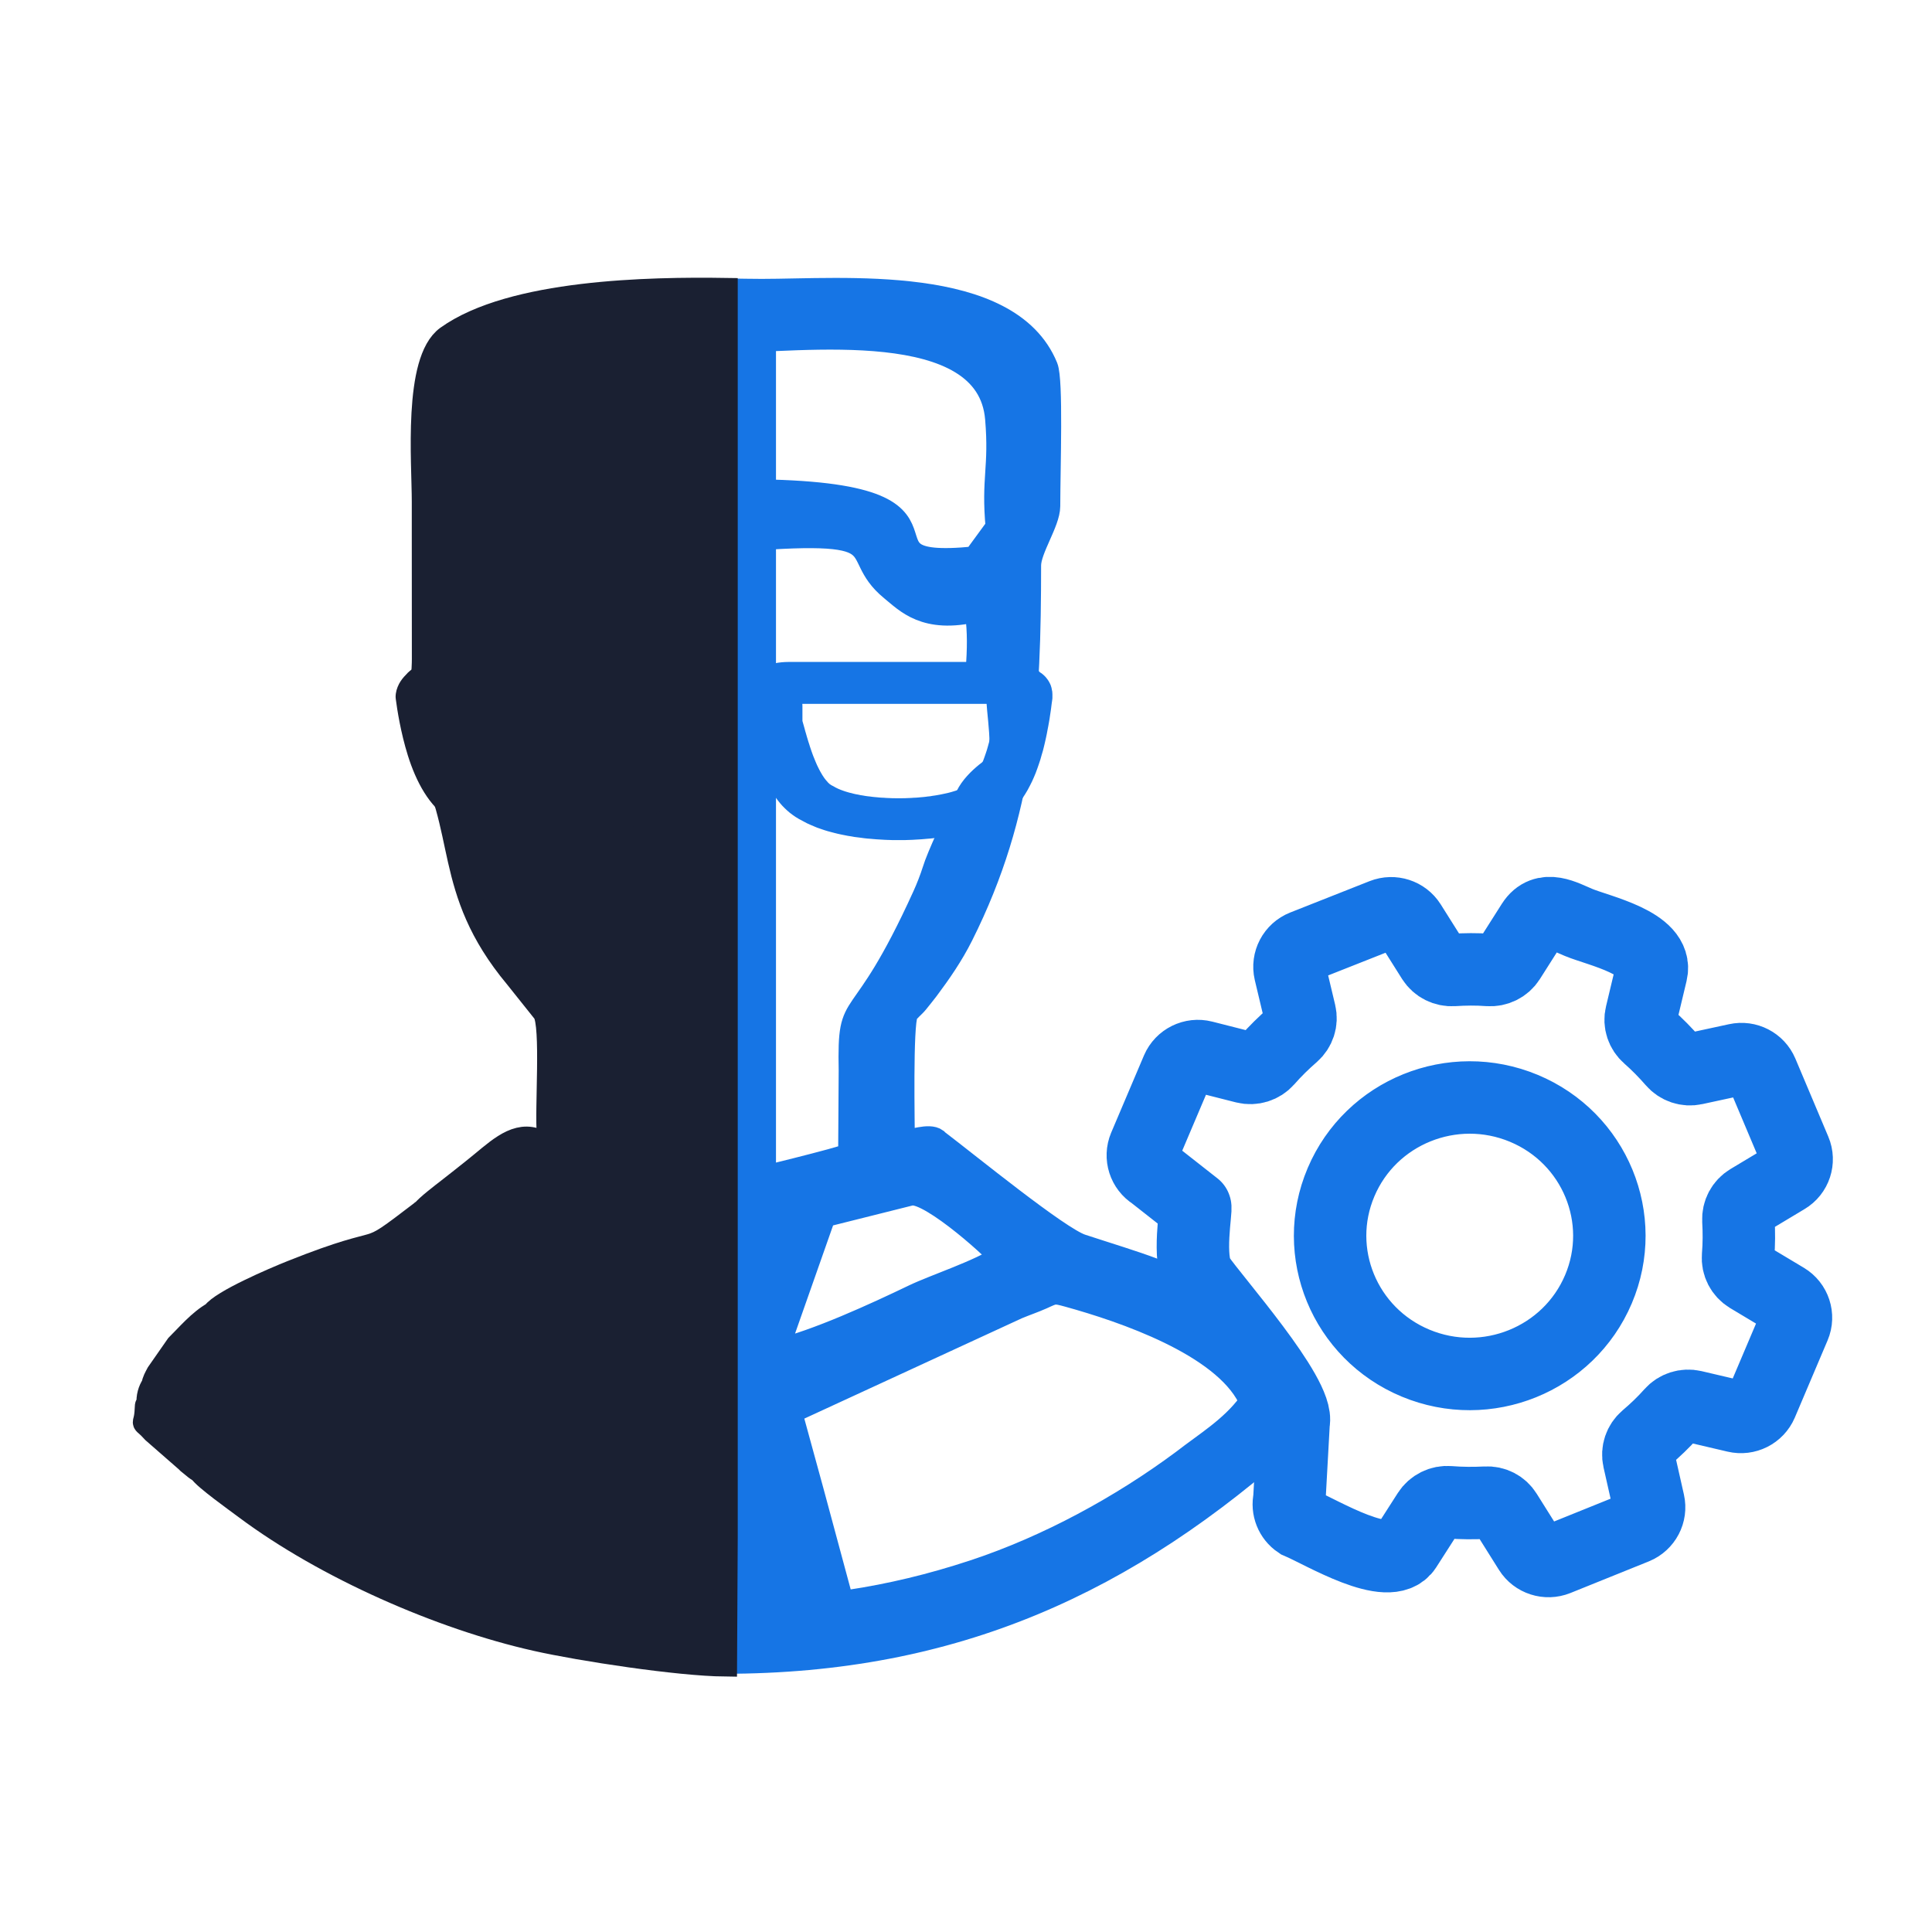 <svg xmlns:xlink="http://www.w3.org/1999/xlink" xmlns="http://www.w3.org/2000/svg" width="80" height="80" viewBox="0 0 80 80" fill="none">
<path fill-rule="evenodd" clip-rule="evenodd" d="M51.737 57.862L51.73 58.165C50.979 59.164 49.964 59.767 48.987 60.525C46.435 62.42 43.393 64.075 40.343 65.084C36.782 66.26 33.557 66.7 29.936 66.679V68.805L29.978 68.808C39.518 68.808 46.678 65.516 53.514 59.359C53.655 59.188 53.852 59.094 54.015 58.923L54.008 58.72C54.078 57.914 53.627 56.958 53.303 56.472C52.865 55.813 52.446 55.439 51.9 54.902C51.593 54.598 51.001 54.2 50.606 53.966C48.392 52.671 47.19 52.392 44.775 51.6C43.812 51.282 40.082 48.231 38.806 47.264C38.795 47.254 38.778 47.233 38.764 47.219C38.468 46.996 37.752 47.289 37.382 47.289C37.382 46.615 37.294 42.419 37.516 41.973C37.597 41.816 37.826 41.652 37.963 41.477C38.126 41.271 38.228 41.152 38.383 40.947C38.905 40.248 39.398 39.536 39.804 38.727C42.381 33.585 42.606 29.04 42.61 23.41C42.613 22.733 43.4 21.619 43.403 20.96C43.407 19.288 43.53 15.745 43.308 15.204C41.757 11.41 34.893 12.048 31.54 12.048C31.177 12.048 30.606 12.038 29.936 12.027V14.118C33.112 14.108 40.928 12.97 41.291 17.333C41.464 19.389 41.122 19.794 41.313 21.832L40.368 23.124C34.255 23.735 41.81 20.174 29.936 20.349V22.405C37.53 21.731 34.967 22.782 36.93 24.387C37.554 24.893 38.312 25.752 40.407 25.256L40.466 25.459C40.558 26.115 40.555 26.901 40.484 27.749C40.47 27.93 41.369 27.881 41.348 28.066C41.224 29.201 41.648 30.478 41.383 31.651C41.373 31.704 40.424 32.231 40.061 32.978C39.539 34.042 38.877 35.431 38.683 36.067C38.58 36.391 38.429 36.779 38.288 37.09C35.573 43.076 35.161 40.94 35.228 44.329L35.206 47.826C34.808 48.015 31.209 48.88 30.697 49.01C30.236 49.125 30.165 49.174 29.936 49.139V53.959C29.964 53.938 29.404 62.633 30.031 66.295C30.267 67.677 34.85 66.379 34.858 66.372C32.802 58.755 34.307 64.309 32.711 58.465L42.116 54.127C42.476 53.977 42.776 53.879 43.132 53.722C43.66 53.481 43.65 53.464 44.228 53.621C46.541 54.259 50.616 55.649 51.737 57.862ZM41.45 52.067C40.611 52.647 38.697 53.272 37.858 53.676C36.25 54.448 33.828 55.565 32.129 55.966L34.04 50.532C33.902 50.364 30.077 51.334 32.122 50.821L37.706 49.422C38.545 49.247 41.538 52.008 41.45 52.067Z" fill="#1675E5" stroke="#1675E5" stroke-miterlimit="22.926"/>
<path d="M32.132 12.049H30.041V68.596H32.132V12.049Z" fill="#1675E5"/>
<path d="M32.639 27.41V29.145L32.653 29.142L32.684 29.138L32.734 29.128L32.79 29.113L32.854 29.089L32.921 29.058L32.988 29.019L33.051 28.97L33.1 28.922L33.139 28.876L33.164 28.838L33.185 28.799L33.196 28.775L33.203 28.758L33.206 28.747L33.203 28.75V28.768V28.789V28.81V28.845L33.206 28.876V28.918L33.21 28.963L33.213 29.005L33.217 29.054L33.22 29.11L33.224 29.169L33.227 29.229V29.292V29.358L30.953 29.354V29.316V29.278L30.95 29.236V29.194L30.947 29.148L30.943 29.103L30.939 29.047L30.936 28.998L30.932 28.942L30.929 28.887V28.827V28.761L30.932 28.698L30.936 28.632L30.943 28.555L30.957 28.475L30.978 28.391L31.006 28.307L31.045 28.213L31.102 28.112L31.169 28.014L31.25 27.913L31.355 27.815L31.479 27.721L31.613 27.64L31.757 27.571L31.909 27.515L32.06 27.473L32.212 27.442L32.36 27.424L32.498 27.414L32.639 27.41ZM41.791 29.145H32.639V27.41H41.791V29.145ZM42.739 27.669L41.717 29.218L41.22 28.845V28.848L41.227 28.855L41.234 28.862L41.241 28.873L41.266 28.897L41.283 28.915L41.294 28.925L41.308 28.939L41.343 28.963L41.392 28.998L41.407 29.009L41.445 29.03L41.512 29.061L41.533 29.072L41.565 29.082L41.621 29.1L41.678 29.117L41.71 29.124L41.727 29.128L41.759 29.134L41.791 29.138L41.822 29.142H41.83H41.837L41.861 29.145H41.865H41.851H41.833H41.83H41.808H41.791V27.41H41.808H41.83H41.865H41.9H41.918L41.939 27.414H41.974L42.031 27.417L42.069 27.421L42.108 27.424L42.168 27.431L42.228 27.438L42.291 27.449L42.334 27.459L42.39 27.47L42.475 27.494L42.556 27.522L42.612 27.543L42.658 27.564L42.746 27.606L42.806 27.64L42.845 27.665L42.915 27.714L42.975 27.756L43.011 27.787L43.042 27.819L43.081 27.854L43.127 27.902L43.155 27.937L43.183 27.972L43.212 28.007L43.233 28.042L42.739 27.669ZM41.717 29.218L41.389 29.093L41.22 28.845L41.717 29.218ZM43.575 28.942L41.311 28.771L41.304 28.859V28.841V28.827V28.82V28.813V28.799V28.792V28.796V28.789V28.792V28.796V28.792L41.308 28.806V28.813V28.82L41.315 28.834L41.318 28.852L41.329 28.876L41.34 28.894L41.35 28.915L41.368 28.946L41.382 28.97L41.399 28.995L41.424 29.019L41.449 29.047L41.477 29.072L41.516 29.107L41.551 29.131L41.572 29.145L41.614 29.169L41.65 29.187L41.681 29.204L41.717 29.218L42.739 27.669L42.81 27.7L42.88 27.731L42.947 27.766L43.021 27.808L43.074 27.846L43.138 27.888L43.205 27.944L43.254 27.99L43.3 28.038L43.342 28.091L43.377 28.136L43.413 28.189L43.444 28.241L43.469 28.29L43.49 28.332L43.511 28.384L43.525 28.429L43.539 28.475L43.546 28.51L43.553 28.545L43.56 28.587L43.568 28.611L43.571 28.646L43.575 28.681V28.705L43.578 28.737V28.761V28.778V28.803V28.827V28.841V28.859L43.575 28.942ZM43.578 28.859V28.904L43.575 28.942L43.578 28.859ZM41.35 33.965L40.046 32.545L40.017 32.562L40.049 32.541L40.095 32.506L40.148 32.458L40.204 32.398L40.268 32.321L40.335 32.234L40.398 32.136L40.465 32.025L40.529 31.906L40.589 31.78L40.648 31.644L40.708 31.505L40.761 31.361L40.814 31.208L40.864 31.058L40.909 30.901L40.952 30.744L40.994 30.59L41.029 30.433L41.065 30.276L41.096 30.122L41.128 29.969L41.156 29.822L41.181 29.679L41.202 29.539L41.223 29.407L41.241 29.281L41.258 29.162L41.273 29.051L41.287 28.95L41.301 28.855L41.311 28.771L43.575 28.942L43.564 29.026L43.55 29.12L43.536 29.229L43.522 29.344L43.504 29.47L43.483 29.606L43.462 29.752L43.437 29.899L43.409 30.056L43.377 30.22L43.346 30.388L43.31 30.559L43.271 30.733L43.229 30.911L43.183 31.093L43.13 31.271L43.078 31.456L43.018 31.637L42.954 31.822L42.887 32.004L42.813 32.182L42.732 32.363L42.644 32.538L42.552 32.712L42.45 32.883L42.341 33.051L42.217 33.215L42.083 33.372L41.935 33.529L41.77 33.676L41.586 33.819L41.378 33.948L41.35 33.965ZM41.378 33.948L41.35 33.965L41.371 33.955L41.378 33.948ZM37.211 34.786V33.054H37.275H37.345L37.416 33.051H37.493L37.578 33.047L37.659 33.044L37.743 33.04L37.835 33.033L37.927 33.03L38.019 33.023L38.121 33.013L38.216 33.005L38.315 32.995L38.417 32.981L38.519 32.971L38.618 32.953L38.72 32.939L38.822 32.922L38.921 32.904L39.023 32.883L39.122 32.862L39.221 32.841L39.316 32.817L39.404 32.793L39.496 32.765L39.587 32.737L39.672 32.709L39.753 32.677L39.831 32.646L39.908 32.611L39.979 32.58L40.046 32.545L41.35 33.965L41.209 34.035L41.068 34.102L40.927 34.164L40.782 34.224L40.634 34.276L40.49 34.328L40.345 34.374L40.197 34.416L40.049 34.458L39.905 34.492L39.76 34.527L39.616 34.555L39.471 34.587L39.33 34.611L39.189 34.636L39.051 34.657L38.91 34.674L38.773 34.691L38.646 34.709L38.512 34.723L38.382 34.733L38.262 34.744L38.138 34.754L38.019 34.761L37.902 34.768L37.789 34.775L37.68 34.779L37.581 34.782L37.483 34.786H37.384H37.299H37.211ZM33.231 33.99L34.437 32.52L34.532 32.569L34.585 32.601L34.641 32.629L34.705 32.66L34.772 32.688L34.842 32.716L34.92 32.744L35.001 32.772L35.082 32.796L35.166 32.821L35.255 32.841L35.346 32.866L35.438 32.887L35.537 32.904L35.632 32.925L35.727 32.939L35.826 32.957L35.924 32.971L36.02 32.981L36.122 32.995L36.217 33.005L36.312 33.013L36.411 33.023L36.503 33.03L36.594 33.033L36.682 33.04L36.767 33.044L36.848 33.047L36.933 33.051H37.01L37.077 33.054H37.151H37.211V34.786H37.127H37.038H36.943L36.845 34.782L36.746 34.779L36.637 34.775L36.524 34.768L36.407 34.761L36.291 34.754L36.168 34.744L36.048 34.733L35.917 34.723L35.787 34.709L35.657 34.691L35.523 34.674L35.385 34.657L35.248 34.632L35.11 34.611L34.969 34.583L34.828 34.555L34.687 34.524L34.546 34.489L34.401 34.451L34.257 34.412L34.112 34.367L33.971 34.318L33.83 34.269L33.689 34.21L33.548 34.15L33.411 34.088L33.273 34.014L33.139 33.941L33.231 33.99ZM34.437 32.52L34.486 32.545L34.532 32.569L34.437 32.52ZM32.202 31.215V29.483L33.316 30.168L33.344 30.276L33.376 30.381L33.407 30.492L33.439 30.597L33.471 30.705L33.506 30.81L33.538 30.915L33.573 31.019L33.608 31.121L33.644 31.222L33.682 31.323L33.721 31.417L33.76 31.515L33.799 31.606L33.837 31.693L33.88 31.78L33.922 31.864L33.964 31.944L34.007 32.018L34.049 32.091L34.091 32.154L34.133 32.217L34.176 32.273L34.215 32.321L34.257 32.367L34.292 32.409L34.327 32.44L34.356 32.468L34.384 32.485L34.408 32.503L34.426 32.513L34.437 32.52L33.231 33.99L33.083 33.913L32.945 33.829L32.819 33.742L32.699 33.651L32.586 33.553L32.484 33.456L32.388 33.358L32.3 33.257L32.216 33.152L32.138 33.047L32.064 32.943L31.994 32.831L31.927 32.723L31.863 32.611L31.803 32.499L31.75 32.388L31.694 32.273L31.641 32.157L31.592 32.042L31.546 31.923L31.5 31.808L31.454 31.69L31.412 31.571L31.373 31.456L31.331 31.337L31.296 31.218L31.257 31.103L31.221 30.985L31.186 30.869L31.154 30.758L31.123 30.642L31.091 30.531L32.202 31.215ZM32.202 29.483H33.122L33.316 30.168L32.202 29.483ZM29.698 29.483H32.202V31.215H29.698L28.574 30.227L29.698 29.483ZM28.574 30.227L28.715 29.483H29.698L28.574 30.227ZM28.87 33.938L27.474 32.573L27.432 32.597L27.456 32.58L27.488 32.555L27.523 32.527L27.558 32.492L27.601 32.454L27.64 32.409L27.682 32.36L27.728 32.307L27.77 32.248L27.816 32.189L27.862 32.122L27.904 32.053L27.95 31.979L27.992 31.906L28.035 31.826L28.077 31.742L28.119 31.658L28.158 31.574L28.197 31.484L28.235 31.393L28.271 31.302L28.306 31.208L28.341 31.11L28.373 31.016L28.405 30.918L28.433 30.82L28.461 30.723L28.486 30.625L28.51 30.524L28.535 30.426L28.556 30.325L28.574 30.227L30.827 30.471L30.802 30.593L30.777 30.712L30.749 30.834L30.717 30.953L30.686 31.075L30.654 31.194L30.619 31.316L30.58 31.435L30.541 31.553L30.499 31.672L30.453 31.787L30.407 31.906L30.358 32.021L30.308 32.136L30.256 32.248L30.203 32.36L30.146 32.471L30.086 32.58L30.023 32.688L29.959 32.796L29.892 32.901L29.822 33.002L29.751 33.103L29.674 33.201L29.596 33.299L29.512 33.393L29.424 33.487L29.335 33.574L29.237 33.665L29.134 33.752L29.025 33.833L28.912 33.913L28.87 33.938ZM28.912 33.913L28.895 33.923L28.87 33.938L28.912 33.913ZM24.685 34.786V33.054H24.749H24.823L24.893 33.051H24.971L25.059 33.047L25.144 33.044L25.232 33.04L25.327 33.033L25.422 33.03L25.517 33.023L25.623 33.013L25.722 33.002L25.824 32.992L25.93 32.981L26.032 32.967L26.134 32.953L26.24 32.939L26.342 32.922L26.445 32.904L26.547 32.883L26.645 32.862L26.741 32.841L26.832 32.817L26.917 32.793L27.005 32.768L27.09 32.74L27.164 32.712L27.238 32.684L27.305 32.656L27.368 32.629L27.425 32.601L27.474 32.573L28.87 33.938L28.733 34.018L28.591 34.088L28.451 34.154L28.306 34.213L28.161 34.273L28.013 34.321L27.869 34.37L27.724 34.412L27.573 34.454L27.425 34.492L27.28 34.527L27.132 34.559L26.991 34.587L26.843 34.611L26.702 34.636L26.561 34.657L26.416 34.678L26.279 34.695L26.145 34.709L26.007 34.723L25.877 34.733L25.753 34.744L25.627 34.754L25.503 34.761L25.387 34.768L25.27 34.775L25.161 34.779L25.059 34.782L24.957 34.786H24.858H24.773H24.685ZM20.624 33.948L21.992 32.562L22.006 32.569L22.055 32.597L22.112 32.629L22.175 32.656L22.242 32.684L22.316 32.712L22.39 32.74L22.475 32.768L22.563 32.793L22.651 32.817L22.743 32.841L22.834 32.862L22.933 32.883L23.035 32.904L23.134 32.922L23.236 32.939L23.339 32.953L23.437 32.971L23.536 32.981L23.642 32.995L23.737 33.005L23.832 33.013L23.931 33.023L24.026 33.03L24.114 33.033L24.202 33.04L24.283 33.044L24.361 33.047L24.442 33.051H24.509L24.573 33.054H24.636H24.685V34.786H24.608H24.53H24.439L24.347 34.782L24.252 34.779L24.146 34.775L24.037 34.768L23.927 34.761L23.811 34.754L23.688 34.744L23.568 34.733L23.441 34.723L23.31 34.709L23.18 34.691L23.043 34.674L22.905 34.657L22.767 34.636L22.623 34.611L22.482 34.587L22.341 34.555L22.196 34.524L22.048 34.492L21.904 34.454L21.756 34.412L21.611 34.37L21.467 34.321L21.319 34.273L21.174 34.213L21.029 34.154L20.888 34.088L20.747 34.018L20.61 33.941L20.624 33.948ZM21.992 32.562L22.009 32.573L22.006 32.569L21.992 32.562ZM18.318 28.859H20.596L20.589 28.771L20.599 28.852L20.613 28.942L20.628 29.04L20.645 29.152L20.663 29.267L20.684 29.393L20.709 29.525L20.733 29.662L20.762 29.805L20.793 29.951L20.828 30.105L20.864 30.258L20.902 30.412L20.945 30.569L20.991 30.726L21.04 30.883L21.089 31.04L21.142 31.194L21.202 31.344L21.259 31.487L21.322 31.63L21.386 31.766L21.453 31.892L21.52 32.011L21.59 32.126L21.657 32.224L21.724 32.314L21.791 32.391L21.854 32.454L21.907 32.503L21.953 32.538L21.992 32.562L20.624 33.948L20.423 33.819L20.236 33.679L20.074 33.533L19.926 33.379L19.788 33.222L19.665 33.061L19.552 32.894L19.447 32.726L19.348 32.552L19.26 32.377L19.175 32.199L19.094 32.021L19.02 31.836L18.953 31.655L18.89 31.473L18.829 31.292L18.773 31.107L18.72 30.929L18.674 30.751L18.629 30.576L18.586 30.405L18.551 30.238L18.516 30.073L18.484 29.916L18.456 29.766L18.431 29.623L18.407 29.487L18.385 29.358L18.368 29.239L18.35 29.131L18.336 29.033L18.325 28.946L18.318 28.859ZM18.325 28.946L18.318 28.904V28.859L18.325 28.946ZM18.657 28.059L20.695 28.827L20.476 29.058L20.494 29.044L20.501 29.037L20.508 29.033L20.529 29.012L20.525 29.016L20.529 29.012L20.543 28.995H20.546L20.553 28.984L20.561 28.977L20.553 28.984L20.564 28.97L20.571 28.96V28.963L20.575 28.956H20.571L20.575 28.953L20.578 28.946V28.942L20.582 28.936V28.932L20.585 28.918H20.589V28.915V28.904L20.592 28.894V28.89V28.88L20.596 28.869V28.859H18.318L18.322 28.817V28.775L18.329 28.733L18.332 28.698L18.34 28.656L18.347 28.614L18.357 28.583L18.364 28.548L18.378 28.506L18.389 28.471L18.403 28.436L18.417 28.405L18.431 28.37L18.449 28.335L18.463 28.311L18.48 28.276L18.495 28.251L18.512 28.224L18.537 28.185L18.562 28.147L18.579 28.122L18.593 28.105L18.618 28.073L18.643 28.045L18.664 28.021L18.699 27.983L18.724 27.958L18.741 27.941L18.78 27.906L18.808 27.881L18.837 27.857L18.875 27.826L18.657 28.059ZM20.695 28.827L20.61 28.956L20.476 29.058L20.695 28.827ZM20.109 27.41V29.145H20.099H20.088H20.102L20.113 29.142L20.099 29.145H20.085H20.095L20.123 29.142H20.127H20.13L20.152 29.138L20.176 29.134L20.194 29.131L20.219 29.128L20.257 29.117L20.286 29.11L20.31 29.103L20.331 29.096L20.374 29.079L20.405 29.065L20.423 29.058L20.462 29.037L20.501 29.012L20.529 28.995L20.55 28.981L20.578 28.956L20.617 28.922L20.638 28.901L20.659 28.876L20.68 28.848L20.695 28.827L18.657 28.059L18.692 28.007L18.734 27.951L18.78 27.899L18.826 27.854L18.89 27.798L18.946 27.752L18.988 27.717L19.045 27.682L19.115 27.64L19.182 27.606L19.228 27.581L19.291 27.557L19.365 27.529L19.415 27.511L19.468 27.494L19.528 27.477L19.595 27.462L19.651 27.449L19.683 27.445L19.732 27.435L19.785 27.428L19.838 27.424L19.87 27.421L19.901 27.417L19.958 27.414H19.993H20.003H20.014L20.049 27.41H20.088H20.099H20.109ZM29.265 29.145H20.109V27.41H29.265V29.145ZM29.917 28.489V30.22L28.778 29.354L28.782 29.292V29.236L28.785 29.18L28.789 29.131L28.792 29.082L28.796 29.033L28.799 28.991L28.803 28.956V28.922L28.807 28.887V28.862V28.838V28.82L28.803 28.81V28.806V28.81L28.807 28.817L28.814 28.834L28.824 28.859L28.842 28.89L28.87 28.925L28.909 28.967L28.955 29.009L29.008 29.044L29.06 29.075L29.117 29.103L29.173 29.124L29.219 29.134L29.247 29.142H29.265L29.275 29.145H29.265V27.41L29.413 27.414L29.568 27.424L29.723 27.445L29.875 27.477L30.03 27.518L30.189 27.574L30.337 27.644L30.471 27.721L30.598 27.812L30.707 27.906L30.802 28.011L30.876 28.112L30.932 28.209L30.978 28.307L31.014 28.398L31.038 28.485L31.056 28.569L31.07 28.649L31.077 28.726L31.081 28.796V28.862V28.925L31.077 28.981L31.073 29.04L31.07 29.096L31.066 29.142L31.063 29.187L31.059 29.229L31.056 29.267V29.299V29.33L31.052 29.354L29.917 28.489ZM29.917 30.22H28.778V29.354L29.917 30.22ZM32.092 30.22H29.917V28.489H32.092L33.227 29.358L32.092 30.22ZM33.227 29.358V30.22H32.092L33.227 29.358Z" fill="#1675E5"/>
<path d="M63.099 45.893C66.039 47.118 67.425 50.473 66.187 53.387C64.95 56.298 61.562 57.67 58.618 56.445C55.674 55.22 54.292 51.865 55.53 48.951C56.767 46.036 60.155 44.668 63.099 45.893V45.893ZM63.455 38.228L62.493 39.743C62.309 40.029 61.981 40.19 61.639 40.165C61.139 40.127 60.656 40.134 60.173 40.165C59.834 40.186 59.51 40.025 59.327 39.739L58.386 38.245C58.149 37.872 57.677 37.718 57.261 37.882L53.975 39.181C53.552 39.348 53.316 39.799 53.418 40.238L53.827 41.956C53.905 42.284 53.792 42.626 53.538 42.849C53.164 43.174 52.805 43.523 52.47 43.907C52.241 44.165 51.885 44.277 51.546 44.193L49.829 43.757C49.389 43.645 48.93 43.872 48.751 44.287L47.393 47.485C47.22 47.897 47.372 48.375 47.753 48.612L49.487 49.974C49.558 50.019 49.152 52.148 49.639 52.874C50.228 53.761 53.827 57.799 53.566 58.906L53.39 62.086C53.305 62.456 53.461 62.836 53.767 63.042C54.751 63.457 57.518 65.161 58.209 64.089L59.144 62.63C59.33 62.34 59.662 62.176 60.007 62.204C60.522 62.246 61.03 62.246 61.53 62.222C61.869 62.201 62.186 62.365 62.362 62.651L63.339 64.208C63.575 64.585 64.054 64.738 64.47 64.571L67.714 63.262C68.13 63.091 68.362 62.651 68.264 62.215L67.862 60.431C67.788 60.103 67.904 59.761 68.162 59.541C68.532 59.227 68.881 58.895 69.209 58.525C69.434 58.27 69.783 58.159 70.115 58.236L71.874 58.648C72.314 58.752 72.762 58.525 72.939 58.113L74.296 54.916C74.472 54.501 74.314 54.016 73.922 53.782L72.406 52.874C72.11 52.693 71.941 52.364 71.969 52.019C72.011 51.516 72.011 51.017 71.983 50.525C71.966 50.186 72.135 49.869 72.427 49.694L73.95 48.78C74.342 48.549 74.5 48.064 74.324 47.649L72.96 44.416C72.787 44.008 72.346 43.781 71.913 43.876L70.175 44.252C69.843 44.326 69.498 44.207 69.279 43.952C68.962 43.589 68.627 43.244 68.253 42.916C67.996 42.692 67.879 42.347 67.961 42.019L68.377 40.277C68.669 39.052 66.194 38.542 65.366 38.196C64.752 37.942 63.952 37.453 63.455 38.228V38.228Z" stroke="#1675E5" stroke-width="3" stroke-miterlimit="10"/>
<path fill-rule="evenodd" clip-rule="evenodd" d="M30.048 53.856V49.127V45.039V42.952V22.382V20.326V20.208V14.099V12.466V12.008C26.9 11.96 21.196 12.064 18.527 13.977C17.191 14.941 17.551 19.129 17.551 20.77V22.033L17.554 27.294C17.558 28.061 17.258 30.662 17.568 31.112C19.462 34.316 18.33 36.784 21.383 40.446L22.553 41.912C22.909 42.488 22.631 45.926 22.73 46.998C22.719 47.011 22.705 47.015 22.701 47.039L22.578 47.266C22.285 47.256 22.479 47.228 22.137 47.2C21.267 46.938 20.509 47.752 19.666 48.418C19.292 48.715 18.94 48.998 18.57 49.284C18.376 49.434 17.646 49.992 17.547 50.157C17.529 50.17 17.498 50.163 17.487 50.191C14.709 52.317 16.433 50.949 12.09 52.684C11.346 52.98 9.181 53.909 8.846 54.394C8.272 54.712 7.75 55.336 7.352 55.727L6.551 56.876C6.449 57.068 6.396 57.151 6.343 57.375C6.216 57.567 6.125 57.836 6.156 58.16C6.047 58.234 6.1 58.125 6.068 58.488C6.015 59.134 5.846 58.694 6.372 59.277L7.743 60.474C7.753 60.485 7.764 60.499 7.775 60.509C7.785 60.516 7.799 60.53 7.81 60.541L8.106 60.782C8.12 60.792 8.134 60.803 8.148 60.813L8.31 60.918C8.476 61.194 9.841 62.167 10.186 62.426C13.496 64.897 18.27 66.988 22.211 67.871C24.055 68.286 28.081 68.901 30.02 68.922L30.048 63.675V63.609V61.588V61.522V59.504V57.462V57.42V53.856Z" fill="#1A2032" stroke="#1A2032" stroke-miterlimit="22.926"/>
<path d="M27.754 33.09C27.511 33.418 27.232 33.697 26.918 33.903L26.873 33.931C26.34 34.249 25.688 34.448 25.036 34.574C24.133 34.748 23.224 34.783 22.713 34.783C22.268 34.783 21.366 34.745 20.456 34.567C19.818 34.437 19.173 34.242 18.658 33.935C17.77 33.415 17.223 32.347 16.889 31.285C16.589 30.326 16.444 29.373 16.388 28.943L16.381 28.86C16.381 28.668 16.437 28.483 16.525 28.315C16.599 28.175 16.702 28.046 16.811 27.938C17.019 27.69 17.305 27.558 17.587 27.484C17.851 27.418 18.038 27.418 18.161 27.418H27.267C27.447 27.418 27.609 27.425 27.754 27.442V33.09ZM26.584 30.228L26.724 29.488H26.788V29.355C26.788 29.299 26.791 29.223 26.799 29.139H18.683C18.753 29.593 18.877 30.249 19.078 30.891C19.311 31.628 19.631 32.34 20.03 32.57L20.044 32.577C20.298 32.724 20.654 32.832 21.024 32.905C21.676 33.034 22.367 33.059 22.713 33.059C23.114 33.059 23.82 33.034 24.486 32.905C24.86 32.835 25.212 32.734 25.459 32.598C25.667 32.455 25.868 32.176 26.051 31.826C26.298 31.359 26.481 30.786 26.584 30.228Z" fill="#1A2032"/>
</svg>